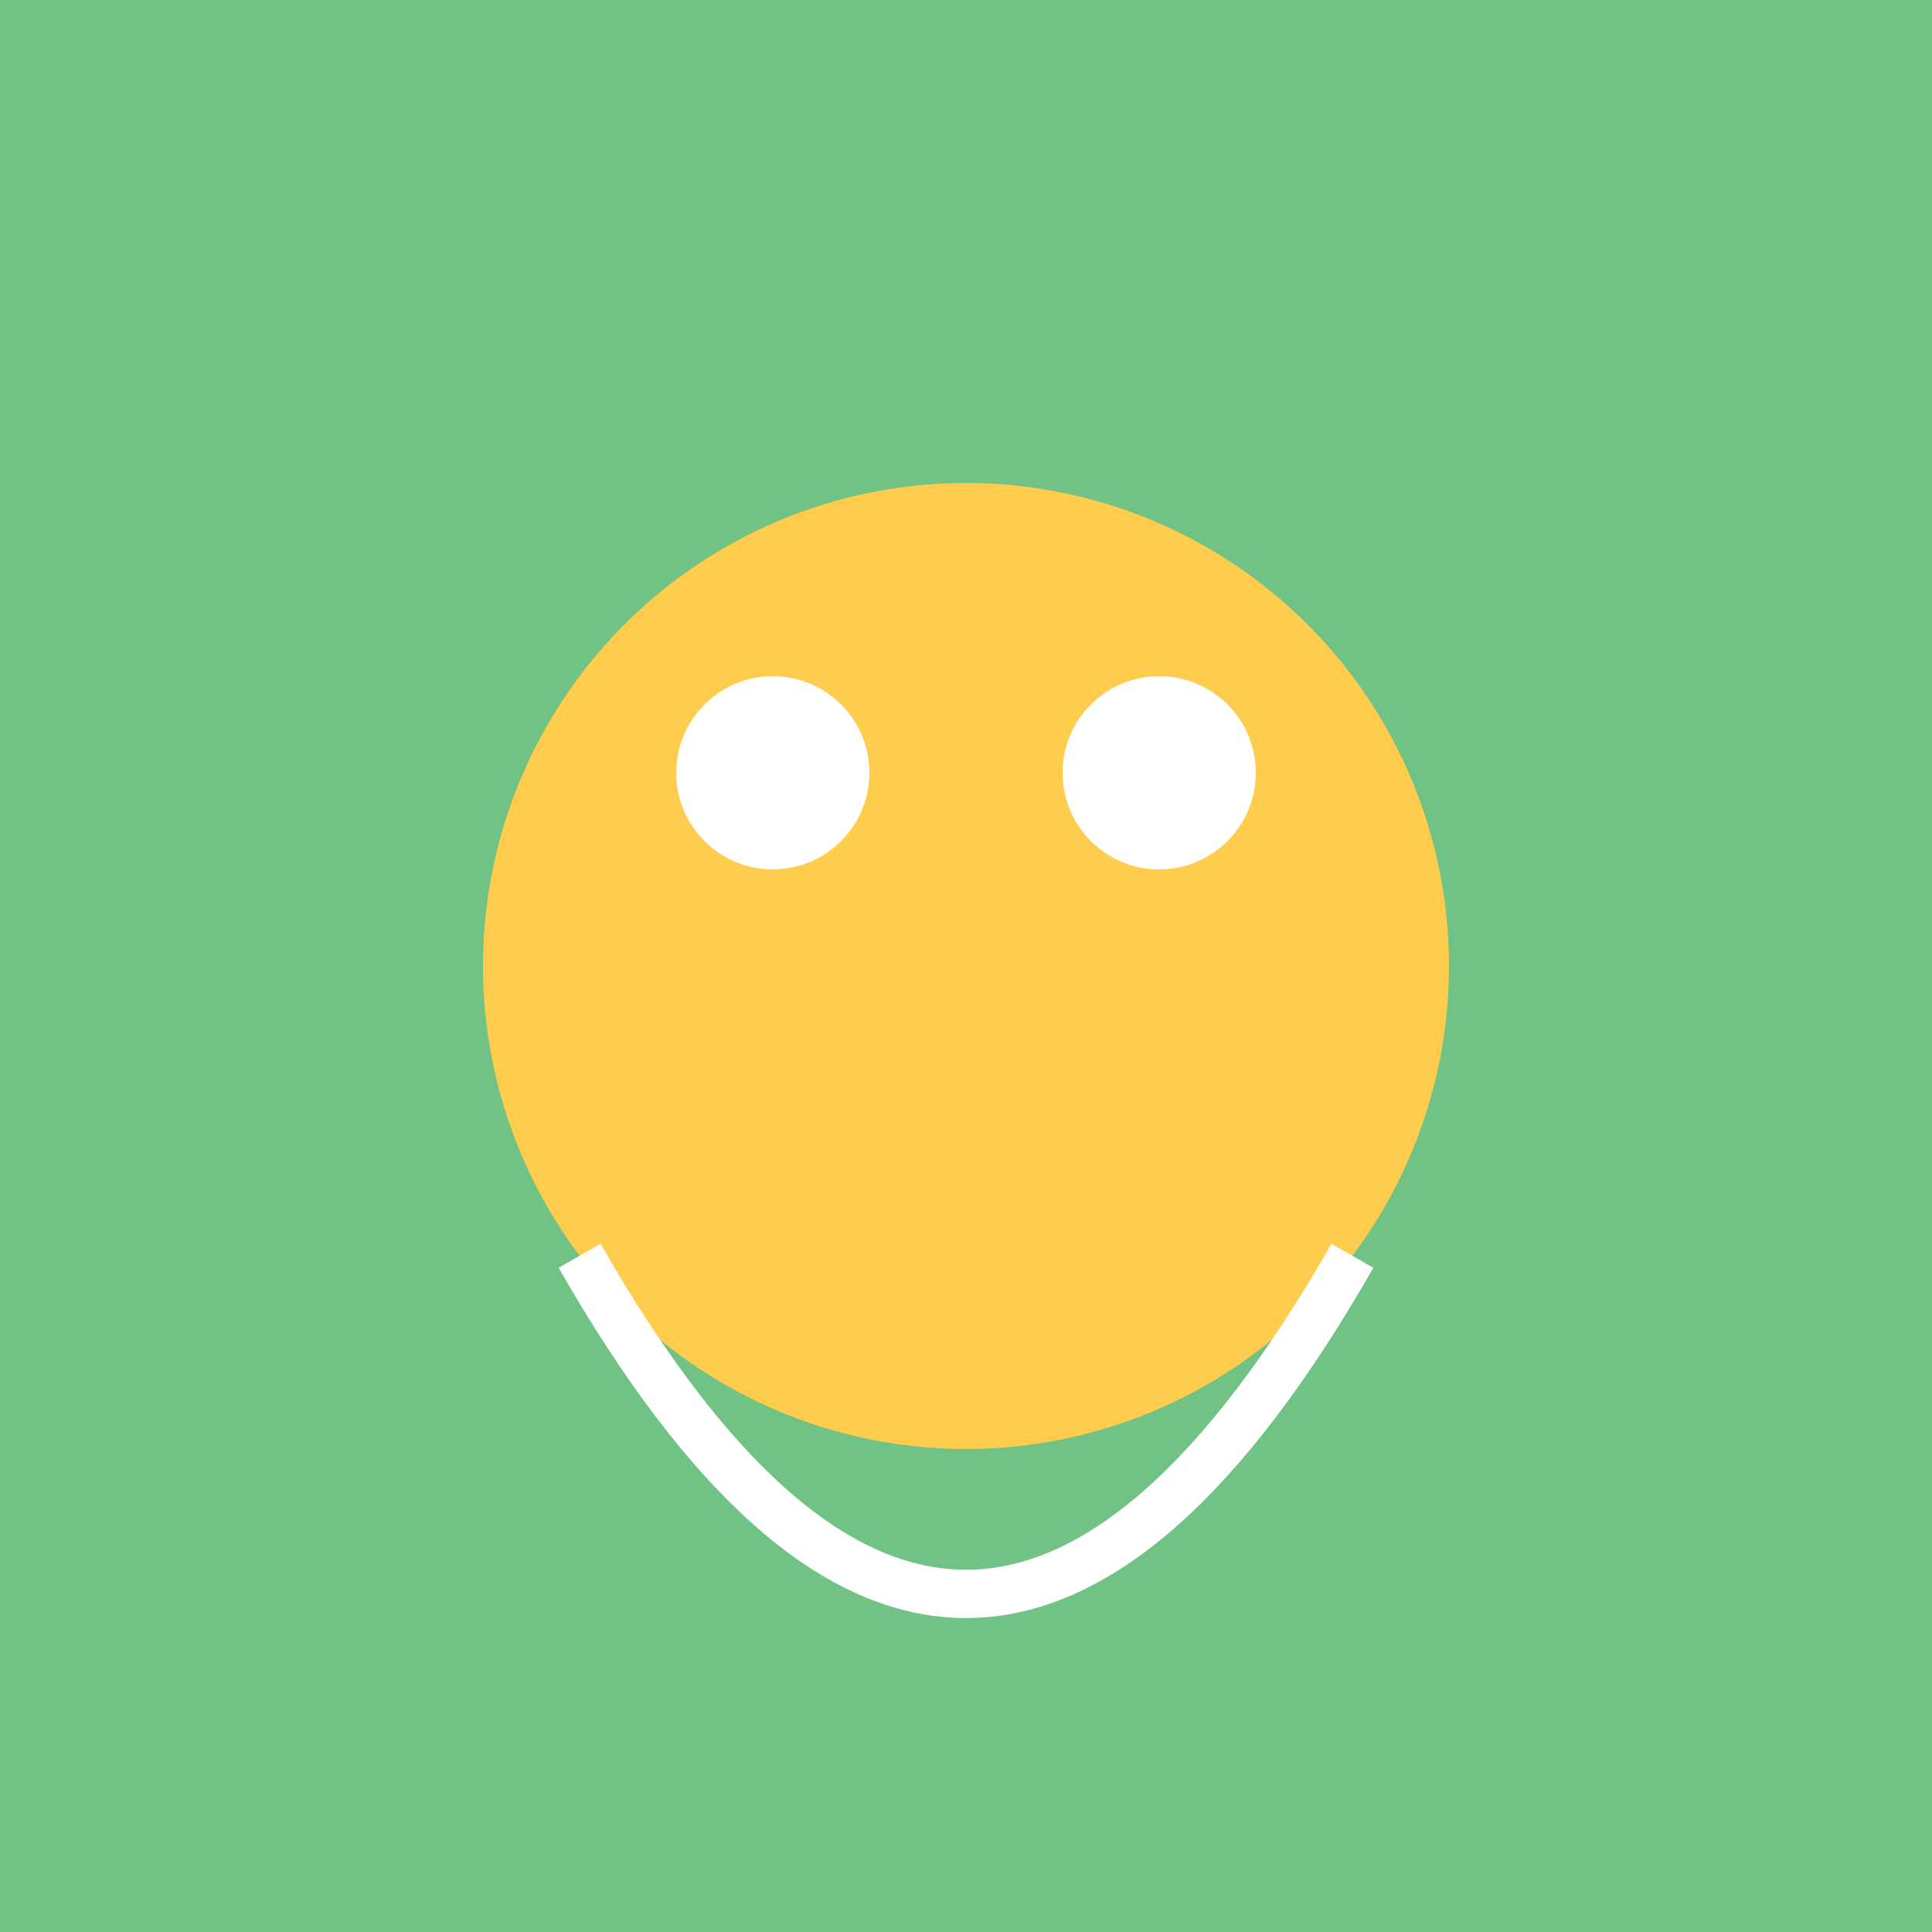 <svg width="200" height="200" xmlns="http://www.w3.org/2000/svg">
  <g>
    <title>Banyan Tree</title>
    <rect fill="#71c285" id="canvas_background" height="202" width="202" y="-1" x="-1"/>
    <g id="canvasGrid" display="none">
      <rect id="svg_1" width="100%" height="100%" x="0" y="0" fill="url(#gridpattern)" />
    </g>
    <g>
      <circle cx="100" cy="100" r="50" fill="#ffcc4d"/>
      <circle cx="80" cy="80" r="10" fill="#fff"/>
      <circle cx="120" cy="80" r="10" fill="#fff"/>
      <path d="M60,130 Q100,200 140,130" stroke="#fff" stroke-width="5" fill="none"/>
    </g>
  </g>
</svg>